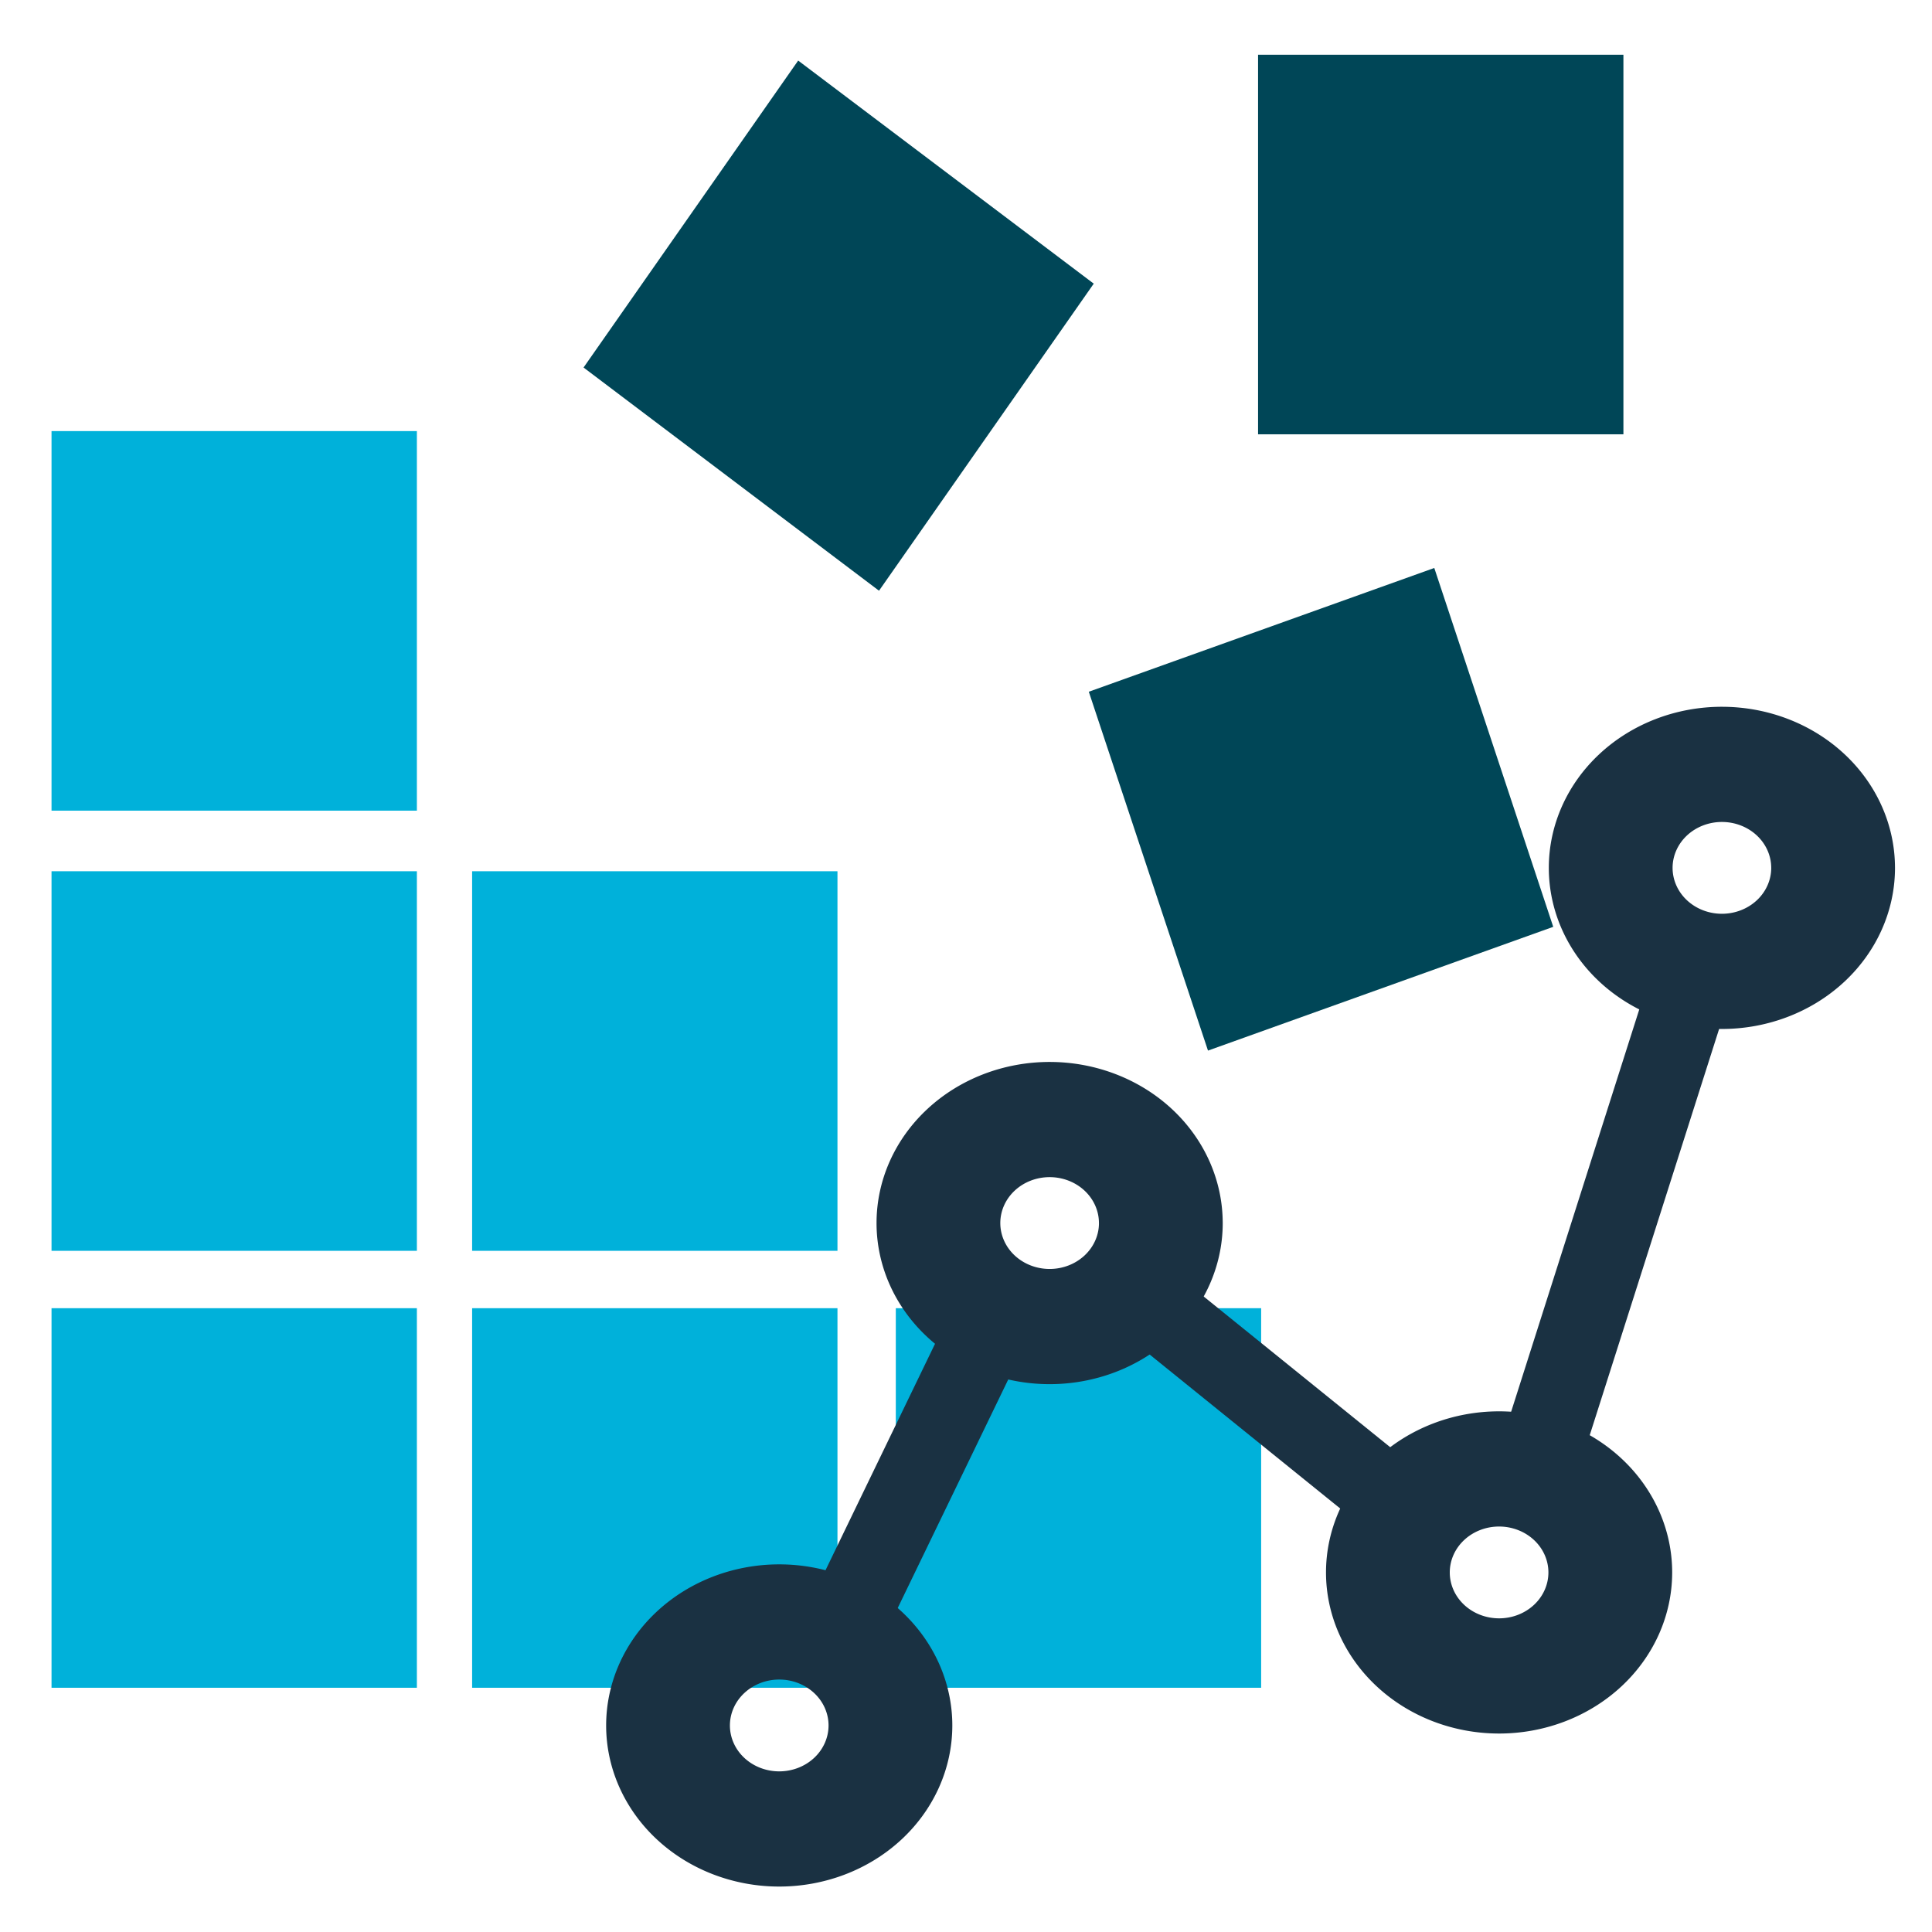 <?xml version="1.0" encoding="UTF-8" standalone="no"?>
<!-- Uploaded to: SVG Repo, www.svgrepo.com, Generator: SVG Repo Mixer Tools -->

<svg
   width="800px"
   height="800px"
   viewBox="0 0 192 192"
   version="1.1"
   id="svg3"
   sodipodi:docname="PointRegistry-icon.svg"
   xml:space="preserve"
   inkscape:version="1.4 (86a8ad7, 2024-10-11)"
   xmlns:inkscape="http://www.inkscape.org/namespaces/inkscape"
   xmlns:sodipodi="http://sodipodi.sourceforge.net/DTD/sodipodi-0.dtd"
   xmlns="http://www.w3.org/2000/svg"
   xmlns:svg="http://www.w3.org/2000/svg"><defs
     id="defs3"><linearGradient
       id="swatch1"
       inkscape:swatch="solid"><stop
         style="stop-color:#4b6c88;stop-opacity:0;"
         offset="0"
         id="stop1" /></linearGradient></defs><sodipodi:namedview
     id="namedview3"
     pagecolor="#505050"
     bordercolor="#eeeeee"
     borderopacity="1"
     inkscape:showpageshadow="0"
     inkscape:pageopacity="0"
     inkscape:pagecheckerboard="0"
     inkscape:deskcolor="#505050"
     showgrid="false"
     inkscape:zoom="0.71329397"
     inkscape:cx="433.90245"
     inkscape:cy="440.21121"
     inkscape:window-width="1147"
     inkscape:window-height="1032"
     inkscape:window-x="3917"
     inkscape:window-y="0"
     inkscape:window-maximized="0"
     inkscape:current-layer="layer1" /><g
     inkscape:groupmode="layer"
     id="layer1"
     inkscape:label="Layer 1"><g
       id="g4"
       transform="matrix(5.579,0,0,5.796,-6.037,-6.152)"><path
         d="M 23.492,2 H 30 v 6.508 h -6.508 z"
         style="fill:#004657;fill-opacity:1"
         id="path1-0" /><path
         d="M 11.477,7.363 15.3,2.1 20.565,5.925 16.74,11.19 Z"
         style="fill:#004657;fill-opacity:1"
         id="path2-9" /><path
         d="M 20.477,12.922 26.631,10.8 28.75,16.953 22.6,19.075 Z"
         style="fill:#004657;fill-opacity:1"
         id="path3-4" /><path
         d="m 2,8.453 h 6.508 v 6.508 H 2 Z"
         style="fill:#00b1da;fill-opacity:1"
         id="path4" /><path
         d="m 2,16 h 6.508 v 6.508 H 2 Z"
         style="fill:#00b1da;fill-opacity:1"
         id="path5" /><path
         d="M 9.492,16 H 16 v 6.508 H 9.492 Z"
         style="fill:#00b1da;fill-opacity:1"
         id="path6" /><path
         d="M 2,23.492 H 8.508 V 30 H 2 Z"
         style="fill:#00b1da;fill-opacity:1"
         id="path7" /><path
         d="M 9.492,23.492 H 16 V 30 H 9.492 Z"
         style="fill:#00b1da;fill-opacity:1"
         id="path8" /><path
         d="m 17.039,23.492 h 6.508 V 30 h -6.508 z"
         style="fill:#00b1da;fill-opacity:1"
         id="path9"
         inkscape:label="path9" /></g></g><g
     inkscape:groupmode="layer"
     id="layer2"
     inkscape:label="Layer 2"><g
       fill="none"
       id="g3"
       transform="matrix(1.025,0,0,0.954,17.927,48.7)"><path
         d="M 68.842,128.695 A 10.782,10.782 0 0 1 58.061,139.476 10.782,10.782 0 0 1 47.279,128.695 10.782,10.782 0 0 1 58.061,117.913 10.782,10.782 0 0 1 68.842,128.695 Z M 95.06,76.358 A 10.782,10.782 0 0 1 84.277,87.14 10.782,10.782 0 0 1 73.495,76.358 10.782,10.782 0 0 1 84.277,65.576 10.782,10.782 0 0 1 95.058,76.358 Z m 43.576,36.396 a 10.782,10.782 0 0 1 -10.782,10.781 10.782,10.782 0 0 1 -10.781,-10.781 10.782,10.782 0 0 1 10.781,-10.782 10.782,10.782 0 0 1 10.782,10.782 z M 160.24,39.358 A 10.782,10.782 0 0 1 149.458,50.14 10.782,10.782 0 0 1 138.676,39.358 10.782,10.782 0 0 1 149.458,28.577 10.782,10.782 0 0 1 160.239,39.358 Z"
         style="display:inline;fill-opacity:0;stroke:#1a3142;stroke-width:12;stroke-linecap:round;stroke-linejoin:round;stroke-miterlimit:6;paint-order:stroke fill markers;stroke-opacity:1"
         id="path2" /><path
         d="M 64.38,118.198 78.497,86.836 m 15.08,-2.424 24.333,21.124 m 13.668,-4.067 15.53,-52.393"
         style="display:inline;fill:none;fill-opacity:0;stroke:#1a3142;stroke-width:8;stroke-linecap:round;stroke-linejoin:round;stroke-miterlimit:6;stroke-dasharray:none;paint-order:stroke fill markers;stroke-opacity:1"
         fill="none"
         id="path3" /></g></g></svg>
